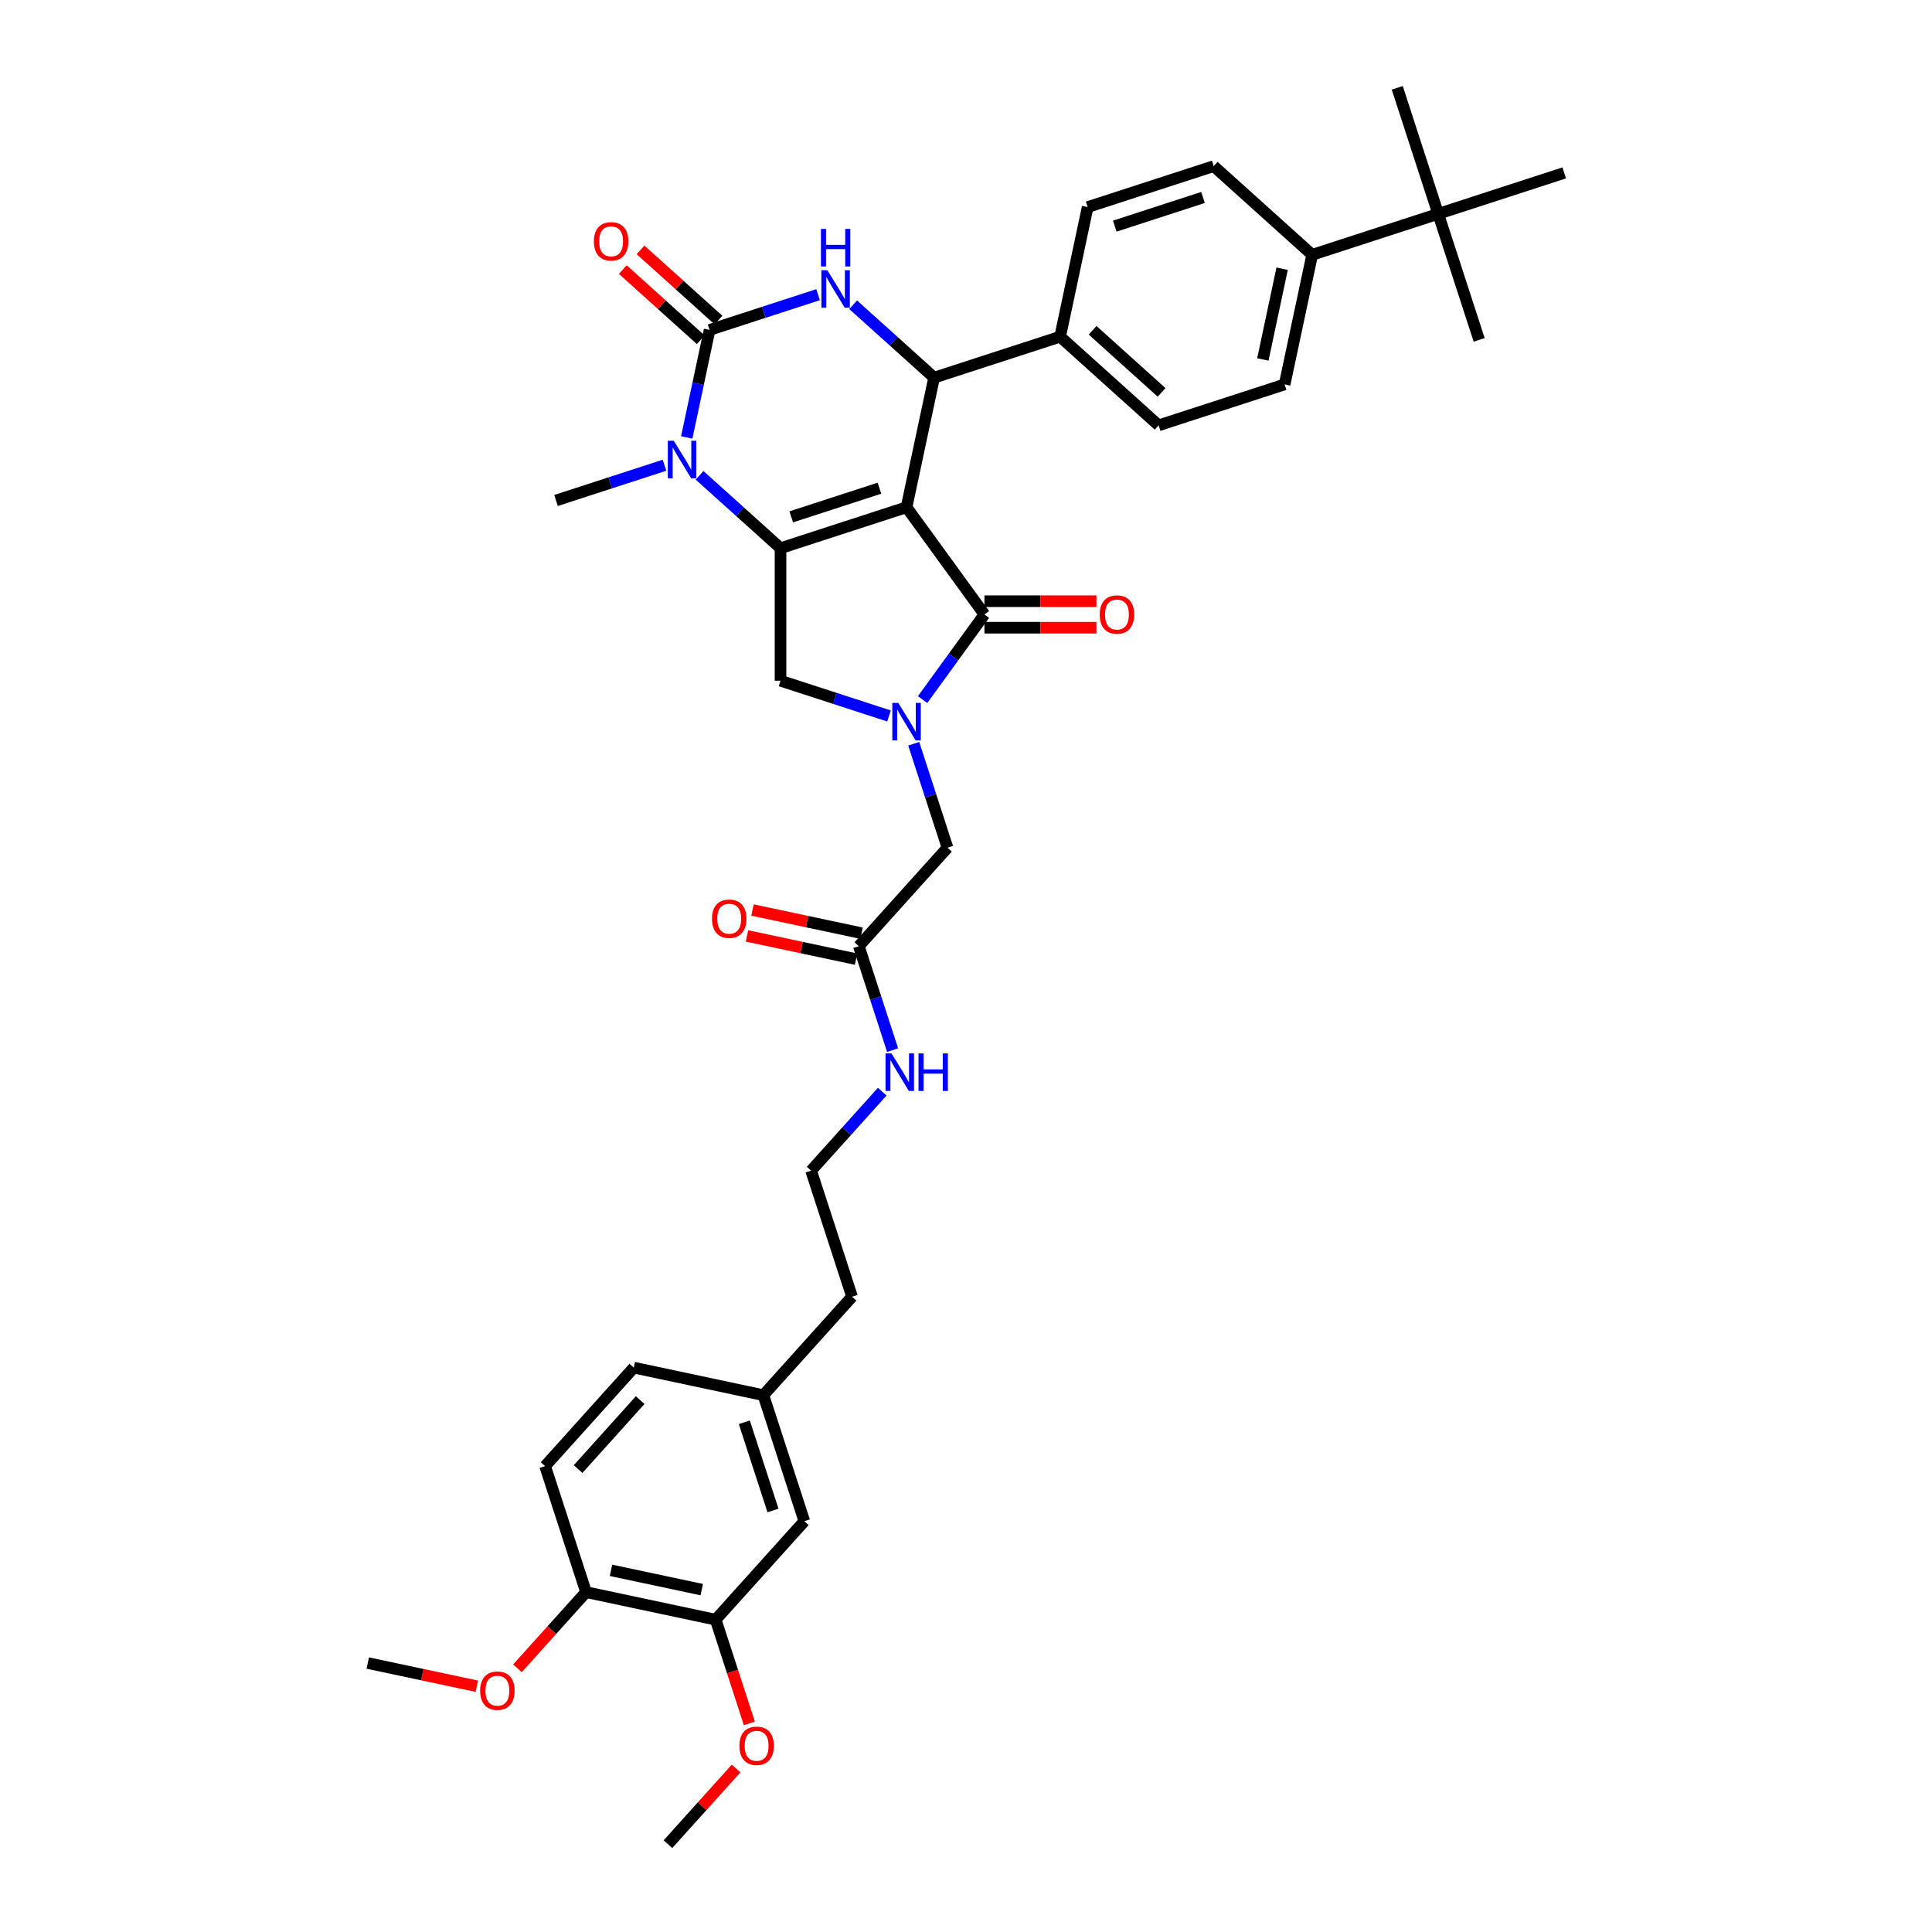 <?xml version='1.0' encoding='iso-8859-1'?>
<svg version='1.1' baseProfile='full'
              xmlns='http://www.w3.org/2000/svg'
                      xmlns:rdkit='http://www.rdkit.org/xml'
                      xmlns:xlink='http://www.w3.org/1999/xlink'
                  xml:space='preserve'
width='1000px' height='1000px' viewBox='0 0 1000 1000'>
<!-- END OF HEADER -->
<rect style='opacity:1.0;fill:#FFFFFF;stroke:none' width='1000' height='1000' x='0' y='0'> </rect>
<path class='bond-0' d='M 445.954,483.027 L 417.725,477.027' style='fill:none;fill-rule:evenodd;stroke:#000000;stroke-width:6px;stroke-linecap:butt;stroke-linejoin:miter;stroke-opacity:1' />
<path class='bond-0' d='M 417.725,477.027 L 389.496,471.026' style='fill:none;fill-rule:evenodd;stroke:#FF0000;stroke-width:6px;stroke-linecap:butt;stroke-linejoin:miter;stroke-opacity:1' />
<path class='bond-0' d='M 443.102,496.445 L 414.873,490.444' style='fill:none;fill-rule:evenodd;stroke:#000000;stroke-width:6px;stroke-linecap:butt;stroke-linejoin:miter;stroke-opacity:1' />
<path class='bond-0' d='M 414.873,490.444 L 386.643,484.444' style='fill:none;fill-rule:evenodd;stroke:#FF0000;stroke-width:6px;stroke-linecap:butt;stroke-linejoin:miter;stroke-opacity:1' />
<path class='bond-1' d='M 444.528,489.736 L 453.269,516.638' style='fill:none;fill-rule:evenodd;stroke:#000000;stroke-width:6px;stroke-linecap:butt;stroke-linejoin:miter;stroke-opacity:1' />
<path class='bond-1' d='M 453.269,516.638 L 462.01,543.54' style='fill:none;fill-rule:evenodd;stroke:#0000FF;stroke-width:6px;stroke-linecap:butt;stroke-linejoin:miter;stroke-opacity:1' />
<path class='bond-2' d='M 444.528,489.736 L 490.422,438.765' style='fill:none;fill-rule:evenodd;stroke:#000000;stroke-width:6px;stroke-linecap:butt;stroke-linejoin:miter;stroke-opacity:1' />
<path class='bond-3' d='M 456.642,565.053 L 438.235,585.495' style='fill:none;fill-rule:evenodd;stroke:#0000FF;stroke-width:6px;stroke-linecap:butt;stroke-linejoin:miter;stroke-opacity:1' />
<path class='bond-3' d='M 438.235,585.495 L 419.828,605.938' style='fill:none;fill-rule:evenodd;stroke:#000000;stroke-width:6px;stroke-linecap:butt;stroke-linejoin:miter;stroke-opacity:1' />
<path class='bond-4' d='M 370.429,838.343 L 303.34,824.083' style='fill:none;fill-rule:evenodd;stroke:#000000;stroke-width:6px;stroke-linecap:butt;stroke-linejoin:miter;stroke-opacity:1' />
<path class='bond-4' d='M 363.218,822.786 L 316.255,812.804' style='fill:none;fill-rule:evenodd;stroke:#000000;stroke-width:6px;stroke-linecap:butt;stroke-linejoin:miter;stroke-opacity:1' />
<path class='bond-5' d='M 370.429,838.343 L 416.324,787.372' style='fill:none;fill-rule:evenodd;stroke:#000000;stroke-width:6px;stroke-linecap:butt;stroke-linejoin:miter;stroke-opacity:1' />
<path class='bond-6' d='M 370.429,838.343 L 379.152,865.19' style='fill:none;fill-rule:evenodd;stroke:#000000;stroke-width:6px;stroke-linecap:butt;stroke-linejoin:miter;stroke-opacity:1' />
<path class='bond-6' d='M 379.152,865.19 L 387.876,892.038' style='fill:none;fill-rule:evenodd;stroke:#FF0000;stroke-width:6px;stroke-linecap:butt;stroke-linejoin:miter;stroke-opacity:1' />
<path class='bond-7' d='M 303.34,824.083 L 282.145,758.851' style='fill:none;fill-rule:evenodd;stroke:#000000;stroke-width:6px;stroke-linecap:butt;stroke-linejoin:miter;stroke-opacity:1' />
<path class='bond-8' d='M 303.34,824.083 L 285.586,843.8' style='fill:none;fill-rule:evenodd;stroke:#000000;stroke-width:6px;stroke-linecap:butt;stroke-linejoin:miter;stroke-opacity:1' />
<path class='bond-8' d='M 285.586,843.8 L 267.833,863.517' style='fill:none;fill-rule:evenodd;stroke:#FF0000;stroke-width:6px;stroke-linecap:butt;stroke-linejoin:miter;stroke-opacity:1' />
<path class='bond-9' d='M 362.106,246.032 L 383.051,264.891' style='fill:none;fill-rule:evenodd;stroke:#0000FF;stroke-width:6px;stroke-linecap:butt;stroke-linejoin:miter;stroke-opacity:1' />
<path class='bond-9' d='M 383.051,264.891 L 403.996,283.75' style='fill:none;fill-rule:evenodd;stroke:#000000;stroke-width:6px;stroke-linecap:butt;stroke-linejoin:miter;stroke-opacity:1' />
<path class='bond-10' d='M 355.454,226.429 L 361.37,198.597' style='fill:none;fill-rule:evenodd;stroke:#0000FF;stroke-width:6px;stroke-linecap:butt;stroke-linejoin:miter;stroke-opacity:1' />
<path class='bond-10' d='M 361.37,198.597 L 367.285,170.766' style='fill:none;fill-rule:evenodd;stroke:#000000;stroke-width:6px;stroke-linecap:butt;stroke-linejoin:miter;stroke-opacity:1' />
<path class='bond-11' d='M 343.944,240.806 L 315.869,249.928' style='fill:none;fill-rule:evenodd;stroke:#0000FF;stroke-width:6px;stroke-linecap:butt;stroke-linejoin:miter;stroke-opacity:1' />
<path class='bond-11' d='M 315.869,249.928 L 287.794,259.051' style='fill:none;fill-rule:evenodd;stroke:#000000;stroke-width:6px;stroke-linecap:butt;stroke-linejoin:miter;stroke-opacity:1' />
<path class='bond-12' d='M 367.285,170.766 L 395.36,161.644' style='fill:none;fill-rule:evenodd;stroke:#000000;stroke-width:6px;stroke-linecap:butt;stroke-linejoin:miter;stroke-opacity:1' />
<path class='bond-12' d='M 395.36,161.644 L 423.436,152.522' style='fill:none;fill-rule:evenodd;stroke:#0000FF;stroke-width:6px;stroke-linecap:butt;stroke-linejoin:miter;stroke-opacity:1' />
<path class='bond-13' d='M 371.875,165.669 L 351.705,147.508' style='fill:none;fill-rule:evenodd;stroke:#000000;stroke-width:6px;stroke-linecap:butt;stroke-linejoin:miter;stroke-opacity:1' />
<path class='bond-13' d='M 351.705,147.508 L 331.535,129.347' style='fill:none;fill-rule:evenodd;stroke:#FF0000;stroke-width:6px;stroke-linecap:butt;stroke-linejoin:miter;stroke-opacity:1' />
<path class='bond-13' d='M 362.696,175.863 L 342.526,157.702' style='fill:none;fill-rule:evenodd;stroke:#000000;stroke-width:6px;stroke-linecap:butt;stroke-linejoin:miter;stroke-opacity:1' />
<path class='bond-13' d='M 342.526,157.702 L 322.356,139.541' style='fill:none;fill-rule:evenodd;stroke:#FF0000;stroke-width:6px;stroke-linecap:butt;stroke-linejoin:miter;stroke-opacity:1' />
<path class='bond-14' d='M 441.598,157.748 L 462.543,176.607' style='fill:none;fill-rule:evenodd;stroke:#0000FF;stroke-width:6px;stroke-linecap:butt;stroke-linejoin:miter;stroke-opacity:1' />
<path class='bond-14' d='M 462.543,176.607 L 483.488,195.466' style='fill:none;fill-rule:evenodd;stroke:#000000;stroke-width:6px;stroke-linecap:butt;stroke-linejoin:miter;stroke-opacity:1' />
<path class='bond-15' d='M 483.488,195.466 L 548.719,174.271' style='fill:none;fill-rule:evenodd;stroke:#000000;stroke-width:6px;stroke-linecap:butt;stroke-linejoin:miter;stroke-opacity:1' />
<path class='bond-16' d='M 483.488,195.466 L 469.227,262.555' style='fill:none;fill-rule:evenodd;stroke:#000000;stroke-width:6px;stroke-linecap:butt;stroke-linejoin:miter;stroke-opacity:1' />
<path class='bond-17' d='M 403.996,283.75 L 469.227,262.555' style='fill:none;fill-rule:evenodd;stroke:#000000;stroke-width:6px;stroke-linecap:butt;stroke-linejoin:miter;stroke-opacity:1' />
<path class='bond-17' d='M 409.542,267.525 L 455.204,252.688' style='fill:none;fill-rule:evenodd;stroke:#000000;stroke-width:6px;stroke-linecap:butt;stroke-linejoin:miter;stroke-opacity:1' />
<path class='bond-18' d='M 403.996,283.75 L 403.996,352.338' style='fill:none;fill-rule:evenodd;stroke:#000000;stroke-width:6px;stroke-linecap:butt;stroke-linejoin:miter;stroke-opacity:1' />
<path class='bond-19' d='M 469.227,262.555 L 509.543,318.044' style='fill:none;fill-rule:evenodd;stroke:#000000;stroke-width:6px;stroke-linecap:butt;stroke-linejoin:miter;stroke-opacity:1' />
<path class='bond-20' d='M 509.543,318.044 L 493.536,340.075' style='fill:none;fill-rule:evenodd;stroke:#000000;stroke-width:6px;stroke-linecap:butt;stroke-linejoin:miter;stroke-opacity:1' />
<path class='bond-20' d='M 493.536,340.075 L 477.529,362.107' style='fill:none;fill-rule:evenodd;stroke:#0000FF;stroke-width:6px;stroke-linecap:butt;stroke-linejoin:miter;stroke-opacity:1' />
<path class='bond-21' d='M 509.543,324.903 L 538.521,324.903' style='fill:none;fill-rule:evenodd;stroke:#000000;stroke-width:6px;stroke-linecap:butt;stroke-linejoin:miter;stroke-opacity:1' />
<path class='bond-21' d='M 538.521,324.903 L 567.5,324.903' style='fill:none;fill-rule:evenodd;stroke:#FF0000;stroke-width:6px;stroke-linecap:butt;stroke-linejoin:miter;stroke-opacity:1' />
<path class='bond-21' d='M 509.543,311.185 L 538.521,311.185' style='fill:none;fill-rule:evenodd;stroke:#000000;stroke-width:6px;stroke-linecap:butt;stroke-linejoin:miter;stroke-opacity:1' />
<path class='bond-21' d='M 538.521,311.185 L 567.5,311.185' style='fill:none;fill-rule:evenodd;stroke:#FF0000;stroke-width:6px;stroke-linecap:butt;stroke-linejoin:miter;stroke-opacity:1' />
<path class='bond-22' d='M 460.146,370.583 L 432.071,361.461' style='fill:none;fill-rule:evenodd;stroke:#0000FF;stroke-width:6px;stroke-linecap:butt;stroke-linejoin:miter;stroke-opacity:1' />
<path class='bond-22' d='M 432.071,361.461 L 403.996,352.338' style='fill:none;fill-rule:evenodd;stroke:#000000;stroke-width:6px;stroke-linecap:butt;stroke-linejoin:miter;stroke-opacity:1' />
<path class='bond-23' d='M 472.94,384.96 L 481.681,411.863' style='fill:none;fill-rule:evenodd;stroke:#0000FF;stroke-width:6px;stroke-linecap:butt;stroke-linejoin:miter;stroke-opacity:1' />
<path class='bond-23' d='M 481.681,411.863 L 490.422,438.765' style='fill:none;fill-rule:evenodd;stroke:#000000;stroke-width:6px;stroke-linecap:butt;stroke-linejoin:miter;stroke-opacity:1' />
<path class='bond-24' d='M 744.413,110.686 L 679.182,131.881' style='fill:none;fill-rule:evenodd;stroke:#000000;stroke-width:6px;stroke-linecap:butt;stroke-linejoin:miter;stroke-opacity:1' />
<path class='bond-25' d='M 744.413,110.686 L 765.608,175.917' style='fill:none;fill-rule:evenodd;stroke:#000000;stroke-width:6px;stroke-linecap:butt;stroke-linejoin:miter;stroke-opacity:1' />
<path class='bond-26' d='M 744.413,110.686 L 723.218,45.455' style='fill:none;fill-rule:evenodd;stroke:#000000;stroke-width:6px;stroke-linecap:butt;stroke-linejoin:miter;stroke-opacity:1' />
<path class='bond-27' d='M 744.413,110.686 L 809.644,89.491' style='fill:none;fill-rule:evenodd;stroke:#000000;stroke-width:6px;stroke-linecap:butt;stroke-linejoin:miter;stroke-opacity:1' />
<path class='bond-28' d='M 679.182,131.881 L 664.921,198.97' style='fill:none;fill-rule:evenodd;stroke:#000000;stroke-width:6px;stroke-linecap:butt;stroke-linejoin:miter;stroke-opacity:1' />
<path class='bond-28' d='M 663.625,139.092 L 653.643,186.055' style='fill:none;fill-rule:evenodd;stroke:#000000;stroke-width:6px;stroke-linecap:butt;stroke-linejoin:miter;stroke-opacity:1' />
<path class='bond-29' d='M 679.182,131.881 L 628.211,85.986' style='fill:none;fill-rule:evenodd;stroke:#000000;stroke-width:6px;stroke-linecap:butt;stroke-linejoin:miter;stroke-opacity:1' />
<path class='bond-30' d='M 664.921,198.97 L 599.69,220.165' style='fill:none;fill-rule:evenodd;stroke:#000000;stroke-width:6px;stroke-linecap:butt;stroke-linejoin:miter;stroke-opacity:1' />
<path class='bond-31' d='M 628.211,85.986 L 562.979,107.181' style='fill:none;fill-rule:evenodd;stroke:#000000;stroke-width:6px;stroke-linecap:butt;stroke-linejoin:miter;stroke-opacity:1' />
<path class='bond-31' d='M 622.665,102.212 L 577.003,117.048' style='fill:none;fill-rule:evenodd;stroke:#000000;stroke-width:6px;stroke-linecap:butt;stroke-linejoin:miter;stroke-opacity:1' />
<path class='bond-32' d='M 548.719,174.271 L 562.979,107.181' style='fill:none;fill-rule:evenodd;stroke:#000000;stroke-width:6px;stroke-linecap:butt;stroke-linejoin:miter;stroke-opacity:1' />
<path class='bond-33' d='M 548.719,174.271 L 599.69,220.165' style='fill:none;fill-rule:evenodd;stroke:#000000;stroke-width:6px;stroke-linecap:butt;stroke-linejoin:miter;stroke-opacity:1' />
<path class='bond-33' d='M 565.544,170.961 L 601.223,203.087' style='fill:none;fill-rule:evenodd;stroke:#000000;stroke-width:6px;stroke-linecap:butt;stroke-linejoin:miter;stroke-opacity:1' />
<path class='bond-34' d='M 416.324,787.372 L 395.129,722.141' style='fill:none;fill-rule:evenodd;stroke:#000000;stroke-width:6px;stroke-linecap:butt;stroke-linejoin:miter;stroke-opacity:1' />
<path class='bond-34' d='M 400.098,781.826 L 385.262,736.164' style='fill:none;fill-rule:evenodd;stroke:#000000;stroke-width:6px;stroke-linecap:butt;stroke-linejoin:miter;stroke-opacity:1' />
<path class='bond-35' d='M 282.145,758.851 L 328.039,707.88' style='fill:none;fill-rule:evenodd;stroke:#000000;stroke-width:6px;stroke-linecap:butt;stroke-linejoin:miter;stroke-opacity:1' />
<path class='bond-35' d='M 299.223,760.385 L 331.349,724.705' style='fill:none;fill-rule:evenodd;stroke:#000000;stroke-width:6px;stroke-linecap:butt;stroke-linejoin:miter;stroke-opacity:1' />
<path class='bond-36' d='M 395.129,722.141 L 328.039,707.88' style='fill:none;fill-rule:evenodd;stroke:#000000;stroke-width:6px;stroke-linecap:butt;stroke-linejoin:miter;stroke-opacity:1' />
<path class='bond-37' d='M 395.129,722.141 L 441.023,671.17' style='fill:none;fill-rule:evenodd;stroke:#000000;stroke-width:6px;stroke-linecap:butt;stroke-linejoin:miter;stroke-opacity:1' />
<path class='bond-38' d='M 380.993,915.382 L 363.361,934.963' style='fill:none;fill-rule:evenodd;stroke:#FF0000;stroke-width:6px;stroke-linecap:butt;stroke-linejoin:miter;stroke-opacity:1' />
<path class='bond-38' d='M 363.361,934.963 L 345.729,954.545' style='fill:none;fill-rule:evenodd;stroke:#000000;stroke-width:6px;stroke-linecap:butt;stroke-linejoin:miter;stroke-opacity:1' />
<path class='bond-39' d='M 246.814,872.794 L 218.585,866.794' style='fill:none;fill-rule:evenodd;stroke:#FF0000;stroke-width:6px;stroke-linecap:butt;stroke-linejoin:miter;stroke-opacity:1' />
<path class='bond-39' d='M 218.585,866.794 L 190.356,860.793' style='fill:none;fill-rule:evenodd;stroke:#000000;stroke-width:6px;stroke-linecap:butt;stroke-linejoin:miter;stroke-opacity:1' />
<path class='bond-40' d='M 419.828,605.938 L 441.023,671.17' style='fill:none;fill-rule:evenodd;stroke:#000000;stroke-width:6px;stroke-linecap:butt;stroke-linejoin:miter;stroke-opacity:1' />
<path  class='atom-1' d='M 368.522 475.53
Q 368.522 470.866, 370.826 468.26
Q 373.131 465.654, 377.438 465.654
Q 381.746 465.654, 384.05 468.26
Q 386.355 470.866, 386.355 475.53
Q 386.355 480.249, 384.023 482.938
Q 381.691 485.599, 377.438 485.599
Q 373.158 485.599, 370.826 482.938
Q 368.522 480.277, 368.522 475.53
M 377.438 483.404
Q 380.401 483.404, 381.993 481.429
Q 383.611 479.426, 383.611 475.53
Q 383.611 471.717, 381.993 469.796
Q 380.401 467.848, 377.438 467.848
Q 374.475 467.848, 372.857 469.769
Q 371.265 471.689, 371.265 475.53
Q 371.265 479.454, 372.857 481.429
Q 374.475 483.404, 377.438 483.404
' fill='#FF0000'/>
<path  class='atom-2' d='M 461.429 545.255
L 467.794 555.543
Q 468.425 556.558, 469.44 558.397
Q 470.455 560.235, 470.51 560.345
L 470.51 545.255
L 473.089 545.255
L 473.089 564.679
L 470.428 564.679
L 463.597 553.431
Q 462.801 552.114, 461.95 550.605
Q 461.127 549.096, 460.88 548.63
L 460.88 564.679
L 458.356 564.679
L 458.356 545.255
L 461.429 545.255
' fill='#0000FF'/>
<path  class='atom-2' d='M 475.421 545.255
L 478.055 545.255
L 478.055 553.513
L 487.987 553.513
L 487.987 545.255
L 490.62 545.255
L 490.62 564.679
L 487.987 564.679
L 487.987 555.708
L 478.055 555.708
L 478.055 564.679
L 475.421 564.679
L 475.421 545.255
' fill='#0000FF'/>
<path  class='atom-5' d='M 348.731 228.144
L 355.096 238.432
Q 355.727 239.447, 356.742 241.285
Q 357.758 243.123, 357.812 243.233
L 357.812 228.144
L 360.391 228.144
L 360.391 247.568
L 357.73 247.568
L 350.899 236.319
Q 350.103 235.002, 349.253 233.493
Q 348.43 231.984, 348.183 231.518
L 348.183 247.568
L 345.659 247.568
L 345.659 228.144
L 348.731 228.144
' fill='#0000FF'/>
<path  class='atom-7' d='M 428.223 139.859
L 434.588 150.147
Q 435.219 151.162, 436.234 153.001
Q 437.249 154.839, 437.304 154.949
L 437.304 139.859
L 439.883 139.859
L 439.883 159.283
L 437.222 159.283
L 430.39 148.035
Q 429.595 146.718, 428.744 145.209
Q 427.921 143.7, 427.674 143.234
L 427.674 159.283
L 425.15 159.283
L 425.15 139.859
L 428.223 139.859
' fill='#0000FF'/>
<path  class='atom-7' d='M 424.917 118.492
L 427.551 118.492
L 427.551 126.75
L 437.482 126.75
L 437.482 118.492
L 440.116 118.492
L 440.116 137.917
L 437.482 137.917
L 437.482 128.945
L 427.551 128.945
L 427.551 137.917
L 424.917 137.917
L 424.917 118.492
' fill='#0000FF'/>
<path  class='atom-12' d='M 464.934 363.821
L 471.299 374.11
Q 471.93 375.125, 472.945 376.963
Q 473.96 378.801, 474.015 378.911
L 474.015 363.821
L 476.594 363.821
L 476.594 383.246
L 473.933 383.246
L 467.101 371.997
Q 466.306 370.68, 465.455 369.171
Q 464.632 367.662, 464.385 367.196
L 464.385 383.246
L 461.861 383.246
L 461.861 363.821
L 464.934 363.821
' fill='#0000FF'/>
<path  class='atom-14' d='M 569.214 318.099
Q 569.214 313.435, 571.519 310.829
Q 573.824 308.222, 578.131 308.222
Q 582.438 308.222, 584.743 310.829
Q 587.047 313.435, 587.047 318.099
Q 587.047 322.818, 584.715 325.507
Q 582.383 328.168, 578.131 328.168
Q 573.851 328.168, 571.519 325.507
Q 569.214 322.845, 569.214 318.099
M 578.131 325.973
Q 581.094 325.973, 582.685 323.998
Q 584.304 321.995, 584.304 318.099
Q 584.304 314.286, 582.685 312.365
Q 581.094 310.417, 578.131 310.417
Q 575.168 310.417, 573.549 312.338
Q 571.958 314.258, 571.958 318.099
Q 571.958 322.022, 573.549 323.998
Q 575.168 325.973, 578.131 325.973
' fill='#FF0000'/>
<path  class='atom-16' d='M 307.398 124.926
Q 307.398 120.262, 309.702 117.656
Q 312.007 115.05, 316.314 115.05
Q 320.622 115.05, 322.926 117.656
Q 325.231 120.262, 325.231 124.926
Q 325.231 129.645, 322.899 132.334
Q 320.567 134.995, 316.314 134.995
Q 312.034 134.995, 309.702 132.334
Q 307.398 129.673, 307.398 124.926
M 316.314 132.8
Q 319.277 132.8, 320.868 130.825
Q 322.487 128.822, 322.487 124.926
Q 322.487 121.113, 320.868 119.192
Q 319.277 117.245, 316.314 117.245
Q 313.351 117.245, 311.733 119.165
Q 310.141 121.086, 310.141 124.926
Q 310.141 128.85, 311.733 130.825
Q 313.351 132.8, 316.314 132.8
' fill='#FF0000'/>
<path  class='atom-32' d='M 382.708 903.629
Q 382.708 898.965, 385.012 896.359
Q 387.317 893.753, 391.624 893.753
Q 395.931 893.753, 398.236 896.359
Q 400.54 898.965, 400.54 903.629
Q 400.54 908.348, 398.208 911.037
Q 395.876 913.698, 391.624 913.698
Q 387.344 913.698, 385.012 911.037
Q 382.708 908.376, 382.708 903.629
M 391.624 911.503
Q 394.587 911.503, 396.178 909.528
Q 397.797 907.525, 397.797 903.629
Q 397.797 899.816, 396.178 897.895
Q 394.587 895.947, 391.624 895.947
Q 388.661 895.947, 387.042 897.868
Q 385.451 899.788, 385.451 903.629
Q 385.451 907.553, 387.042 909.528
Q 388.661 911.503, 391.624 911.503
' fill='#FF0000'/>
<path  class='atom-33' d='M 248.529 875.109
Q 248.529 870.445, 250.833 867.838
Q 253.138 865.232, 257.445 865.232
Q 261.752 865.232, 264.057 867.838
Q 266.361 870.445, 266.361 875.109
Q 266.361 879.828, 264.029 882.516
Q 261.697 885.177, 257.445 885.177
Q 253.165 885.177, 250.833 882.516
Q 248.529 879.855, 248.529 875.109
M 257.445 882.983
Q 260.408 882.983, 261.999 881.007
Q 263.618 879.004, 263.618 875.109
Q 263.618 871.295, 261.999 869.375
Q 260.408 867.427, 257.445 867.427
Q 254.482 867.427, 252.863 869.347
Q 251.272 871.268, 251.272 875.109
Q 251.272 879.032, 252.863 881.007
Q 254.482 882.983, 257.445 882.983
' fill='#FF0000'/>
</svg>
